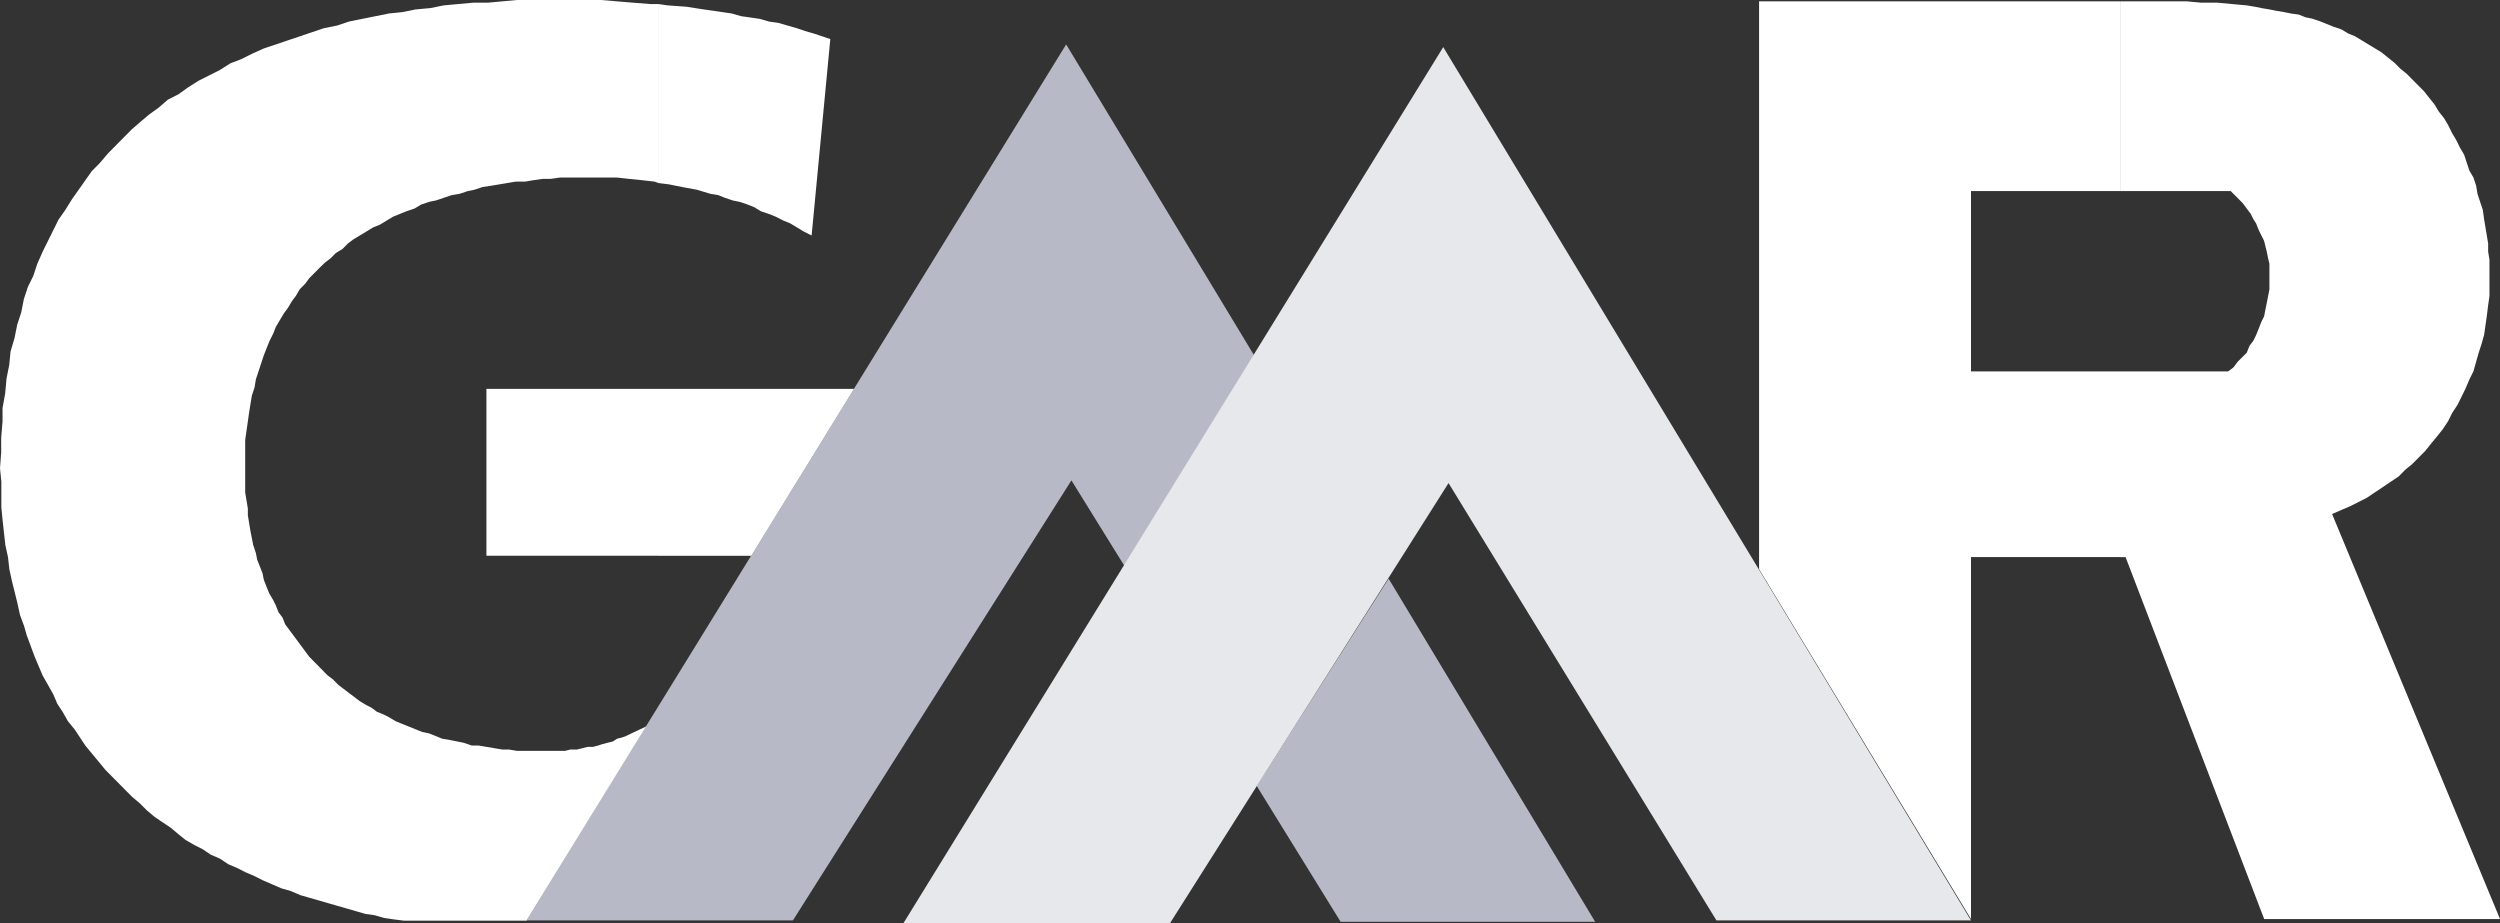 <svg width="65" height="24" viewBox="0 0 65 24" fill="none" xmlns="http://www.w3.org/2000/svg">
<rect x="0" y="0" width="65" height="24" fill="#333333" stroke="none"/>
<g clip-path="url(#clip0_2633_7760)">
<path fill-rule="evenodd" clip-rule="evenodd" d="M55.126 0.035H45.736V14.799L51.246 23.895V14.484H55.126V9.656H51.246V4.968H55.126V0.035ZM60.634 13.364L60.877 13.259L61.12 13.154L61.328 13.049L61.536 12.944L61.744 12.804L61.953 12.664L62.161 12.524L62.369 12.384L62.542 12.209L62.715 12.068L62.889 11.893L63.062 11.718L63.201 11.543L63.374 11.333L63.513 11.158L63.652 10.948L63.756 10.738L63.895 10.527L63.999 10.317L64.102 10.107L64.206 9.862L64.31 9.652L64.379 9.407L64.449 9.162L64.518 8.951L64.587 8.706L64.622 8.461L64.657 8.216L64.692 7.936L64.726 7.691V7.446V7.2V6.99V6.753L64.692 6.543V6.332L64.657 6.122L64.622 5.912L64.587 5.702L64.553 5.457L64.483 5.247L64.414 5.037L64.379 4.827L64.31 4.616L64.206 4.441L64.136 4.231L64.067 4.021L63.963 3.846L63.859 3.636L63.755 3.461L63.651 3.251L63.547 3.075L63.408 2.9L63.304 2.725L63.165 2.55L63.027 2.375L62.888 2.235L62.714 2.06L62.576 1.92L62.402 1.78L62.264 1.639L62.09 1.499L61.917 1.359L61.743 1.254L61.57 1.149L61.396 1.044L61.223 0.939L61.05 0.869L60.876 0.764L60.668 0.694L60.495 0.624L60.321 0.554L60.113 0.484L59.94 0.449L59.766 0.379L59.56 0.35L59.387 0.315L59.179 0.28L59.005 0.245L58.797 0.21L58.624 0.175L58.416 0.14L58.034 0.105L57.653 0.07H57.236L56.856 0.035H56.474H55.678H55.124V4.968H57.999L58.104 5.073L58.208 5.178L58.312 5.283L58.416 5.423L58.52 5.563L58.589 5.703L58.658 5.808L58.728 5.983L58.797 6.123L58.867 6.263L58.901 6.404L58.936 6.544L58.971 6.719L59.005 6.859V6.999V7.174V7.349V7.524L58.971 7.699L58.936 7.875L58.901 8.05L58.867 8.225L58.797 8.365L58.728 8.54L58.658 8.715L58.589 8.855L58.485 8.995L58.416 9.17L58.314 9.271L58.175 9.411L58.071 9.551L57.932 9.656H55.126V14.485H55.265L58.869 23.896H65.001L60.634 13.364Z" fill="white"/>
<path fill-rule="evenodd" clip-rule="evenodd" d="M17.117 0.105H16.909L16.458 0.07L16.042 0.035L15.627 0H15.245H14.898H14.621H14.204H13.823H13.441L13.06 0.035L12.682 0.07H12.3L11.918 0.105L11.537 0.14L11.19 0.21L10.809 0.245L10.462 0.315L10.115 0.35L9.768 0.42L9.421 0.49L9.074 0.56L8.762 0.665L8.415 0.735L8.108 0.839L7.795 0.945L7.483 1.05L7.171 1.155L6.859 1.26L6.547 1.4L6.27 1.54L5.993 1.645L5.716 1.82L5.439 1.96L5.162 2.1L4.885 2.275L4.642 2.45L4.365 2.591L4.122 2.801L3.879 2.976L3.671 3.151L3.428 3.361L3.22 3.571L3.012 3.781L2.805 3.991L2.597 4.237L2.389 4.447L2.215 4.692L2.043 4.937L1.87 5.182L1.696 5.462L1.523 5.708L1.384 5.988L1.245 6.268L1.107 6.548L0.968 6.863L0.864 7.178L0.725 7.459L0.621 7.774L0.552 8.124L0.448 8.439L0.378 8.789L0.274 9.14L0.24 9.49L0.17 9.84L0.135 10.225L0.066 10.611V10.961L0.031 11.381V11.766L0 12.175L0.035 12.525V12.875V13.19L0.069 13.54L0.104 13.856L0.139 14.171L0.208 14.486L0.243 14.8L0.312 15.115L0.382 15.394L0.451 15.675L0.52 15.99L0.624 16.27L0.694 16.515L0.798 16.795L0.901 17.073L1.005 17.318L1.109 17.564L1.248 17.809L1.386 18.054L1.49 18.299L1.629 18.509L1.768 18.754L1.941 18.965L2.08 19.175L2.219 19.385L2.392 19.595L2.566 19.805L2.739 20.015L2.912 20.19L3.086 20.365L3.259 20.541L3.433 20.716L3.641 20.891L3.814 21.066L4.022 21.241L4.23 21.381L4.439 21.521L4.647 21.696L4.82 21.836L5.063 21.976L5.271 22.081L5.479 22.221L5.722 22.327L5.93 22.467L6.173 22.572L6.381 22.677L6.624 22.782L6.832 22.887L7.075 22.992L7.317 23.097L7.56 23.167L7.803 23.272L8.046 23.342L8.289 23.412L8.531 23.482L8.774 23.552L9.017 23.622L9.26 23.692L9.502 23.762L9.745 23.797L9.988 23.868L10.231 23.903L10.507 23.938H13.695L16.848 18.865L16.329 19.11L16.259 19.145L16.155 19.18L16.042 19.207L15.938 19.277L15.799 19.312L15.66 19.348L15.556 19.383L15.417 19.418H15.28L15.141 19.453L15.002 19.488H14.829L14.69 19.523H14.552H14.379H14.24H14.067H13.859H13.651H13.442L13.234 19.488H13.061L12.853 19.453L12.645 19.418L12.437 19.383H12.263L12.055 19.312L11.882 19.277L11.708 19.242L11.5 19.207L11.327 19.137L11.153 19.067L10.98 19.032L10.806 18.962L10.633 18.892L10.46 18.822L10.286 18.752L10.113 18.647L9.974 18.577L9.801 18.507L9.662 18.402L9.523 18.332L9.35 18.227L9.212 18.122L9.073 18.017L8.935 17.912L8.796 17.807L8.658 17.666L8.519 17.561L8.415 17.456L8.278 17.316L8.174 17.211L8.038 17.073L7.935 16.933L7.831 16.793L7.727 16.653L7.623 16.513L7.519 16.373L7.415 16.233L7.346 16.058L7.241 15.918L7.172 15.742L7.103 15.602L6.999 15.427L6.929 15.252L6.86 15.077L6.825 14.902L6.756 14.727L6.687 14.552L6.652 14.377L6.582 14.166L6.548 13.991L6.513 13.816L6.478 13.606L6.444 13.396V13.221L6.409 13.011L6.375 12.805V12.595V12.385V12.175V11.929V11.684V11.439L6.41 11.194L6.445 10.949L6.48 10.704L6.514 10.493L6.549 10.283L6.618 10.073L6.653 9.863L6.722 9.653L6.792 9.443L6.861 9.233L6.93 9.058L7 8.882L7.104 8.672L7.173 8.497L7.277 8.322L7.381 8.147L7.485 8.007L7.589 7.832L7.693 7.692L7.796 7.517L7.935 7.377L8.038 7.236L8.177 7.096L8.316 6.956L8.454 6.823L8.593 6.718L8.732 6.578L8.905 6.473L9.044 6.332L9.183 6.227L9.356 6.122L9.53 6.017L9.703 5.912L9.876 5.842L10.05 5.737L10.223 5.632L10.397 5.562L10.57 5.492L10.778 5.422L10.952 5.317L11.16 5.247L11.333 5.212L11.541 5.142L11.749 5.072L11.957 5.037L12.166 4.967L12.339 4.932L12.547 4.862L12.79 4.826L12.998 4.791L13.206 4.756L13.414 4.721H13.656L13.864 4.686L14.107 4.651H14.315L14.558 4.616H14.766H15.009H15.252H15.46H15.772H16.042L16.354 4.651L16.7 4.686L17.012 4.721L17.116 4.756V0.105H17.117ZM17.117 14.449H12.647V10.111H17.117V14.449ZM17.117 4.759V0.105L17.36 0.14L17.845 0.175L18.295 0.245L18.781 0.315L19.023 0.35L19.266 0.42L19.508 0.455L19.751 0.49L19.994 0.56L20.236 0.595L20.479 0.665L20.722 0.735L20.93 0.806L21.172 0.876L21.38 0.946L21.588 1.016L21.102 6.123L20.894 6.018L20.721 5.913L20.547 5.808L20.374 5.738L20.166 5.633L19.992 5.563L19.784 5.493L19.611 5.388L19.438 5.318L19.229 5.248L19.056 5.213L18.848 5.143L18.674 5.073L18.466 5.038L18.119 4.933L17.738 4.863L17.391 4.793L17.117 4.759ZM22.21 10.111L19.541 14.45H17.117V10.111H22.21Z" fill="white"/>
<path fill-rule="evenodd" clip-rule="evenodd" d="M32.673 20.432L34.856 23.966H41.474L36.104 15.045L32.673 20.432ZM13.687 23.93H20.616L27.857 12.49L29.244 14.729L32.605 9.236L27.72 1.155L13.687 23.93Z" fill="#B7BAC6"/>
<path fill-rule="evenodd" clip-rule="evenodd" d="M23.491 24H30.422L37.662 12.56L44.627 23.93H51.245L37.524 1.225L23.491 24Z" fill="#E7E8EC"/>
</g>
<defs>
<clipPath id="clip0_2633_7760">
<rect width="65" height="24" fill="white"/>
</clipPath>
</defs>
</svg>
